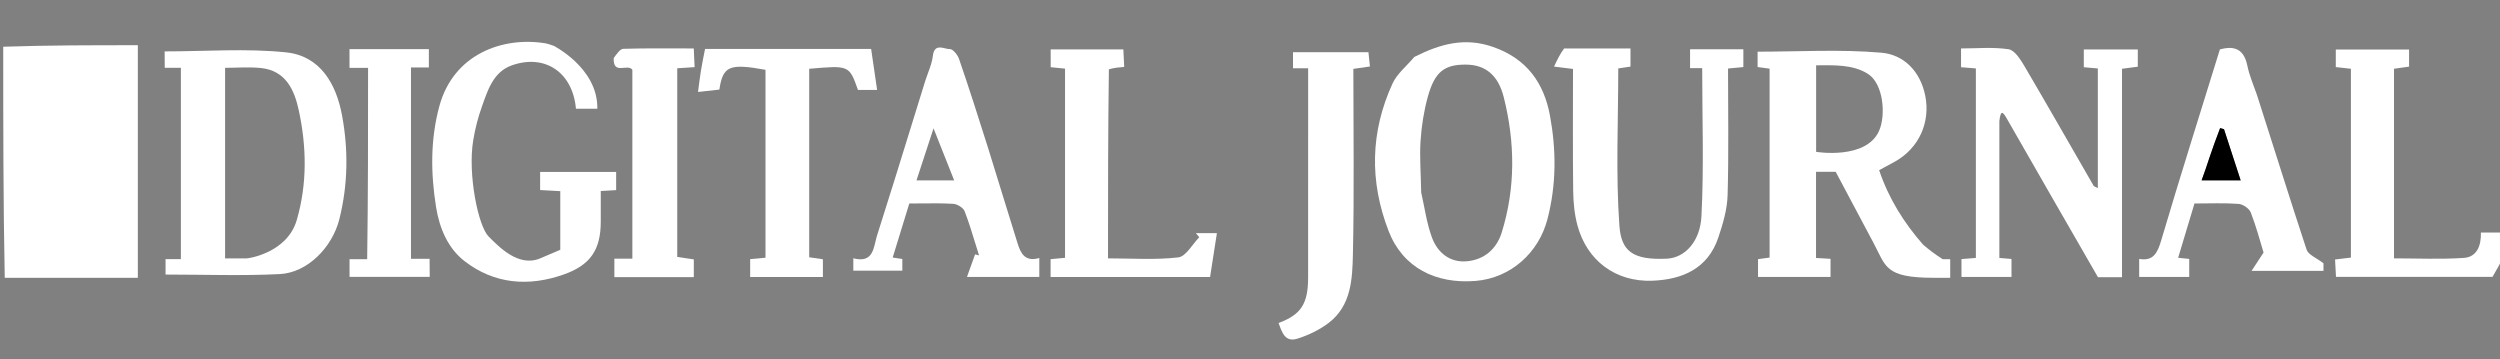 <svg width="195" height="28" viewBox="0 0 195 28" fill="none" xmlns="http://www.w3.org/2000/svg">
<rect x="0" y="0" width="195" height="28" fill="#808080" stroke="none"/>
<g clip-path="url(#clip0_52_527)">
<path d="M0.252 3.645C3.724 3.527 7.196 3.527 10.751 3.527C10.751 9.559 10.751 15.556 10.751 21.667C7.328 21.667 3.908 21.667 0.37 21.667C0.252 15.699 0.252 9.731 0.252 3.645Z" fill="white"/>
<path d="M195.252 20.043C195.007 20.576 194.763 20.997 194.415 21.596C190.59 21.596 186.452 21.596 182.207 21.596C182.186 21.193 182.163 20.756 182.135 20.24C182.562 20.189 182.95 20.143 183.371 20.093C183.371 15.182 183.371 10.322 183.371 5.364C182.998 5.322 182.612 5.279 182.192 5.232C182.192 4.77 182.192 4.36 182.192 3.864C184.067 3.864 185.967 3.864 187.907 3.864C187.907 4.296 187.907 4.705 187.907 5.198C187.549 5.248 187.159 5.302 186.732 5.362C186.732 10.249 186.732 15.111 186.732 20.152C188.524 20.152 190.356 20.238 192.174 20.118C193.175 20.052 193.541 19.202 193.51 18.139C194.037 18.139 194.532 18.139 195.14 18.139C195.252 18.737 195.252 19.334 195.252 20.043Z" fill="white"/>
<path d="M150.84 21.667C147 21.667 147.12 20.788 146.13 18.941C145.156 17.125 144.195 15.303 143.183 13.399C142.771 13.399 142.241 13.399 141.65 13.399C141.65 15.611 141.65 17.817 141.65 20.122C142.004 20.142 142.359 20.163 142.781 20.187C142.781 20.648 142.781 21.09 142.781 21.599C140.938 21.599 139.068 21.599 137.126 21.599C137.126 21.175 137.126 20.738 137.126 20.214C137.397 20.177 137.702 20.135 138.029 20.09C138.029 15.169 138.029 10.311 138.029 5.356C137.728 5.316 137.425 5.275 137.093 5.23C137.093 4.765 137.093 4.353 137.093 4.031C140.303 4.031 143.547 3.833 146.751 4.111C148.48 4.26 149.782 5.539 150.17 7.469C150.583 9.526 149.692 11.555 147.801 12.607C147.417 12.82 147.028 13.026 146.573 13.273C147.31 15.464 148.501 17.377 150.005 19.087C150.5 19.5 150.84 19.777 151.531 20.217H152.116C152.116 20.661 152.116 21.105 152.116 21.667C151.742 21.667 151.328 21.667 150.84 21.667ZM145.702 5.764C144.5 5 143 5.094 141.658 5.094C141.658 7.552 141.658 9.667 141.658 11.844C141.658 11.844 145.562 12.49 146.57 10.2C147.115 8.962 146.904 6.529 145.702 5.764Z" fill="white"/>
<path d="M14.108 8.82C14.108 7.608 14.108 6.453 14.108 5.291H12.849L12.843 4.009C16.028 4.009 19.202 3.76 22.317 4.084C24.98 4.362 26.226 6.54 26.681 9.009C27.179 11.704 27.144 14.412 26.467 17.105C25.922 19.267 24.008 21.268 21.823 21.378C18.882 21.526 15.928 21.415 12.913 21.415C12.913 21.162 12.913 20.724 12.913 20.212H14.108C14.108 16.5 14.108 12.667 14.108 8.82ZM19.233 20.155C19.399 20.155 22.401 19.718 23.147 17.164C23.969 14.347 23.921 11.443 23.302 8.593C22.963 7.028 22.297 5.516 20.378 5.309C19.429 5.206 18.459 5.291 17.557 5.291C17.557 10.273 17.557 15.175 17.557 20.155C18.008 20.155 19.066 20.155 19.233 20.155Z" fill="white"/>
<path d="M155.95 9.444C155.95 13.053 155.95 16.548 155.95 20.12C156.108 20.133 156.472 20.163 156.896 20.199C156.896 20.648 156.896 21.092 156.896 21.602C155.63 21.602 154.348 21.602 152.995 21.602C152.995 21.17 152.995 20.733 152.995 20.209C153.332 20.182 153.691 20.153 154.118 20.118C154.118 15.229 154.118 10.337 154.118 5.337C153.76 5.308 153.374 5.276 152.961 5.243C152.961 4.755 152.961 4.343 152.961 3.779C154.187 3.779 155.45 3.658 156.667 3.841C157.134 3.911 157.589 4.621 157.891 5.132C159.718 8.237 161.499 11.369 163.301 14.488C163.334 14.546 163.433 14.565 163.631 14.672C163.631 11.554 163.631 8.503 163.631 5.34C163.338 5.314 162.952 5.28 162.537 5.243C162.537 4.76 162.537 4.349 162.537 3.858C163.915 3.858 165.314 3.858 166.748 3.858C166.748 4.301 166.748 4.711 166.748 5.202C166.38 5.251 165.99 5.302 165.517 5.364C165.517 10.789 165.517 16.184 165.517 21.622C164.849 21.622 164.274 21.622 163.641 21.622C161.286 17.529 158.904 13.402 156.539 9.263C156.23 8.723 156.057 8.521 155.95 9.444Z" fill="white"/>
<path d="M110.318 4.441C112.329 3.427 114.25 2.884 116.475 3.666C119.104 4.591 120.43 6.485 120.897 9.015C121.393 11.698 121.404 14.405 120.699 17.104C120.021 19.703 117.852 21.686 115.096 21.912C112.002 22.166 109.421 20.885 108.315 18.029C106.809 14.14 106.887 10.286 108.62 6.509C108.967 5.752 109.701 5.173 110.318 4.441ZM110.853 15.011C111.122 16.186 111.278 17.403 111.692 18.525C112.13 19.711 113.093 20.503 114.425 20.379C115.766 20.255 116.732 19.429 117.134 18.137C118.219 14.646 118.177 11.109 117.296 7.591C116.855 5.83 115.833 5.045 114.328 5.039C112.665 5.032 111.916 5.593 111.375 7.529C111.062 8.652 110.88 9.832 110.803 10.996C110.72 12.251 110.828 13.518 110.853 15.011Z" fill="white"/>
<path d="M36.909 10.959C36.475 13.594 37.3 17.635 38.109 18.445C38.918 19.254 40.45 20.86 42.123 20.157C42.679 19.923 43.233 19.684 43.702 19.484C43.702 17.901 43.702 16.439 43.702 14.91C43.242 14.885 42.712 14.855 42.13 14.823C42.13 14.352 42.13 13.911 42.13 13.41C44.094 13.41 46.047 13.41 48.06 13.41C48.06 13.864 48.06 14.302 48.06 14.829C47.699 14.851 47.34 14.872 46.86 14.9C46.86 15.701 46.86 16.487 46.86 17.274C46.86 19.474 46.061 20.669 43.98 21.406C41.229 22.381 38.545 22.161 36.226 20.361C34.934 19.358 34.276 17.801 34.012 16.145C33.593 13.514 33.566 10.895 34.264 8.3C35.363 4.216 39.211 2.829 42.558 3.381C42.793 3.419 43.491 3.689 43.245 3.595C43 3.5 46.649 5.217 46.592 8.481C46.038 8.481 45.482 8.481 44.924 8.481C44.677 5.67 42.535 4.178 39.922 5.097C38.467 5.609 38.033 7.064 37.578 8.345C37.298 9.135 37.063 10.005 36.909 10.959Z" fill="white"/>
<path d="M122.002 3.78C123.791 3.779 125.46 3.779 127.178 3.779C127.178 4.274 127.178 4.68 127.178 5.194C126.847 5.244 126.463 5.301 126.225 5.337C126.225 9.441 126.022 13.534 126.312 17.59C126.453 19.557 127.308 20.305 130.014 20.177C131.447 20.109 132.61 18.804 132.711 16.893C132.913 13.074 132.771 9.238 132.771 5.315C132.594 5.315 132.239 5.315 131.825 5.315C131.825 4.785 131.825 4.344 131.825 3.841C133.185 3.841 134.551 3.841 135.982 3.841C135.982 4.28 135.982 4.717 135.982 5.232C135.636 5.265 135.278 5.298 134.787 5.345C134.787 8.632 134.847 11.935 134.753 15.233C134.721 16.338 134.386 17.463 134.03 18.525C133.214 20.959 131.22 21.805 128.891 21.895C126.008 22.008 123.78 20.323 123.041 17.58C122.809 16.717 122.72 15.794 122.709 14.897C122.67 11.754 122.694 8.611 122.694 5.378C122.286 5.327 121.901 5.28 121.216 5.195C121.471 4.653 121.677 4.216 122.002 3.78Z" fill="white"/>
<path fill-rule="evenodd" clip-rule="evenodd" d="M78.371 15.755C77.946 14.389 77.516 13.011 77.088 11.599C76.329 9.193 75.592 6.885 74.804 4.595C74.695 4.278 74.325 3.82 74.09 3.828C73.979 3.832 73.849 3.801 73.714 3.77C73.307 3.674 72.856 3.567 72.762 4.368C72.709 4.819 72.547 5.257 72.385 5.695C72.308 5.904 72.231 6.114 72.165 6.325C71.814 7.453 71.465 8.582 71.116 9.711C70.225 12.593 69.335 15.474 68.417 18.347C68.368 18.502 68.328 18.669 68.288 18.839C68.099 19.647 67.9 20.496 66.559 20.146V21.113H70.382V20.202L69.63 20.087L70.926 15.872C71.248 15.872 71.568 15.869 71.886 15.866C72.719 15.857 73.538 15.849 74.353 15.899C74.669 15.918 75.133 16.201 75.239 16.474C75.558 17.298 75.818 18.144 76.077 18.991C76.173 19.302 76.268 19.613 76.367 19.923L76.057 19.84L75.424 21.602H81.066V20.124C79.987 20.435 79.628 19.819 79.373 18.987C79.044 17.911 78.709 16.837 78.371 15.755ZM71.485 14.072L72.816 10.012L74.427 14.072H71.485Z" fill="white"/>
<path d="M176.039 7.395C177.358 11.485 178.598 15.495 179.917 19.479C180.048 19.872 180.669 20.103 181.231 20.539C181.231 20.51 181.231 20.829 181.231 21.129C179.482 21.129 177.724 21.129 175.622 21.129C175.984 20.574 176.228 20.201 176.558 19.696C176.281 18.798 175.985 17.66 175.56 16.573C175.439 16.264 174.954 15.929 174.614 15.904C173.49 15.82 172.355 15.872 171.169 15.872C170.746 17.279 170.329 18.663 169.895 20.106C170.164 20.134 170.433 20.162 170.759 20.196C170.759 20.639 170.759 21.087 170.759 21.601C169.498 21.601 168.214 21.601 166.856 21.601C166.856 21.177 166.856 20.741 166.856 20.195C167.96 20.39 168.284 19.73 168.576 18.744C170.052 13.758 171.622 8.8 173.151 3.857C174.347 3.519 175.039 3.891 175.292 5.116C175.446 5.862 175.747 6.579 176.039 7.395ZM172.315 12.437C172.129 12.952 171.942 13.467 171.725 14.067C172.836 14.067 173.789 14.067 174.771 14.067C174.337 12.733 173.904 11.405 173.471 10.077C173.371 10.049 173.27 10.02 173.17 9.992C172.888 10.737 172.607 11.482 172.315 12.437Z" fill="white"/>
<path d="M59.709 17.378C59.709 13.313 59.709 9.374 59.709 5.445C56.888 4.932 56.386 5.147 56.11 6.988C55.576 7.047 55.032 7.108 54.447 7.173C54.522 6.614 54.584 6.058 54.674 5.506C54.764 4.951 54.882 4.399 54.994 3.817C59.297 3.817 63.57 3.817 67.948 3.817C68.099 4.856 68.254 5.917 68.415 7.016C67.912 7.016 67.417 7.016 66.922 7.016C66.241 5.092 66.241 5.092 63.118 5.365C63.118 10.227 63.118 15.087 63.118 20.067C63.365 20.103 63.747 20.159 64.186 20.223C64.186 20.657 64.186 21.101 64.186 21.606C62.318 21.606 60.448 21.606 58.513 21.606C58.513 21.161 58.513 20.724 58.513 20.211C58.863 20.179 59.222 20.146 59.709 20.102C59.709 19.243 59.709 18.373 59.709 17.378Z" fill="white"/>
<path d="M86.493 5.406C86.425 10.33 86.425 15.156 86.425 20.152C88.263 20.152 90.106 20.286 91.908 20.076C92.506 20.006 93.002 19.053 93.544 18.503C93.456 18.398 93.368 18.292 93.28 18.186C93.812 18.186 94.345 18.186 94.918 18.186C94.741 19.324 94.569 20.431 94.386 21.605C90.29 21.605 86.151 21.605 81.947 21.605C81.947 21.166 81.947 20.729 81.947 20.214C82.289 20.182 82.648 20.148 83.073 20.109C83.073 15.222 83.073 10.329 83.073 5.353C82.736 5.319 82.381 5.284 81.953 5.241C81.953 4.809 81.953 4.368 81.953 3.851C83.779 3.851 85.65 3.851 87.621 3.851C87.641 4.26 87.662 4.697 87.688 5.22C87.281 5.252 86.921 5.28 86.493 5.406Z" fill="white"/>
<path d="M102.035 10.833C102.035 8.93 102.035 7.154 102.035 5.326C101.757 5.326 101.346 5.326 100.854 5.326C100.854 4.889 100.854 4.503 100.854 4.073C102.798 4.073 104.719 4.073 106.739 4.073C106.774 4.401 106.81 4.752 106.855 5.185C106.433 5.247 106.044 5.303 105.562 5.373C105.562 10.193 105.633 15.01 105.527 19.823C105.485 21.756 105.403 23.837 103.641 25.182C102.921 25.731 102.05 26.15 101.183 26.42C100.223 26.719 99.986 25.894 99.73 25.194C101.483 24.54 102.028 23.706 102.033 21.657C102.041 18.091 102.035 14.525 102.035 10.833Z" fill="white"/>
<path d="M47.868 4.526C48.119 4.198 48.365 3.815 48.623 3.807C50.42 3.754 52.219 3.779 54.114 3.779C54.135 4.265 54.155 4.701 54.179 5.236C53.691 5.268 53.252 5.297 52.825 5.325C52.825 10.223 52.825 15.094 52.825 20.041C53.301 20.112 53.686 20.169 54.117 20.232C54.117 20.685 54.117 21.124 54.117 21.615C52.046 21.615 50.01 21.615 47.921 21.615C47.921 21.142 47.921 20.704 47.921 20.174C48.388 20.174 48.828 20.174 49.324 20.174C49.324 15.193 49.324 10.304 49.324 5.441C48.951 4.928 47.813 5.899 47.868 4.526Z" fill="white"/>
<path d="M28.64 20.218C28.711 15.27 28.71 10.241 28.71 5.295C28.19 5.295 27.751 5.295 27.261 5.295C27.261 4.764 27.261 4.326 27.261 3.833C29.324 3.833 31.359 3.833 33.451 3.833C33.451 4.297 33.451 4.734 33.451 5.263C32.996 5.263 32.555 5.263 32.056 5.263C32.056 10.24 32.056 15.206 32.056 20.188H33.508L33.519 21.596C31.438 21.596 29.402 21.596 27.264 21.596L27.264 20.218H28.64Z" fill="white"/>
<path d="M172.32 12.332C172.607 11.482 172.888 10.737 173.17 9.991C173.27 10.02 173.371 10.048 173.471 10.076C173.904 11.405 174.337 12.733 174.771 14.067C173.789 14.067 172.836 14.067 171.725 14.067C171.942 13.466 172.129 12.951 172.32 12.332Z" fill="black"/>
</g>
<defs>
<clipPath id="clip0_52_527">
<rect width="195" height="27.209" fill="white"/>
</clipPath>
</defs>
</svg>
